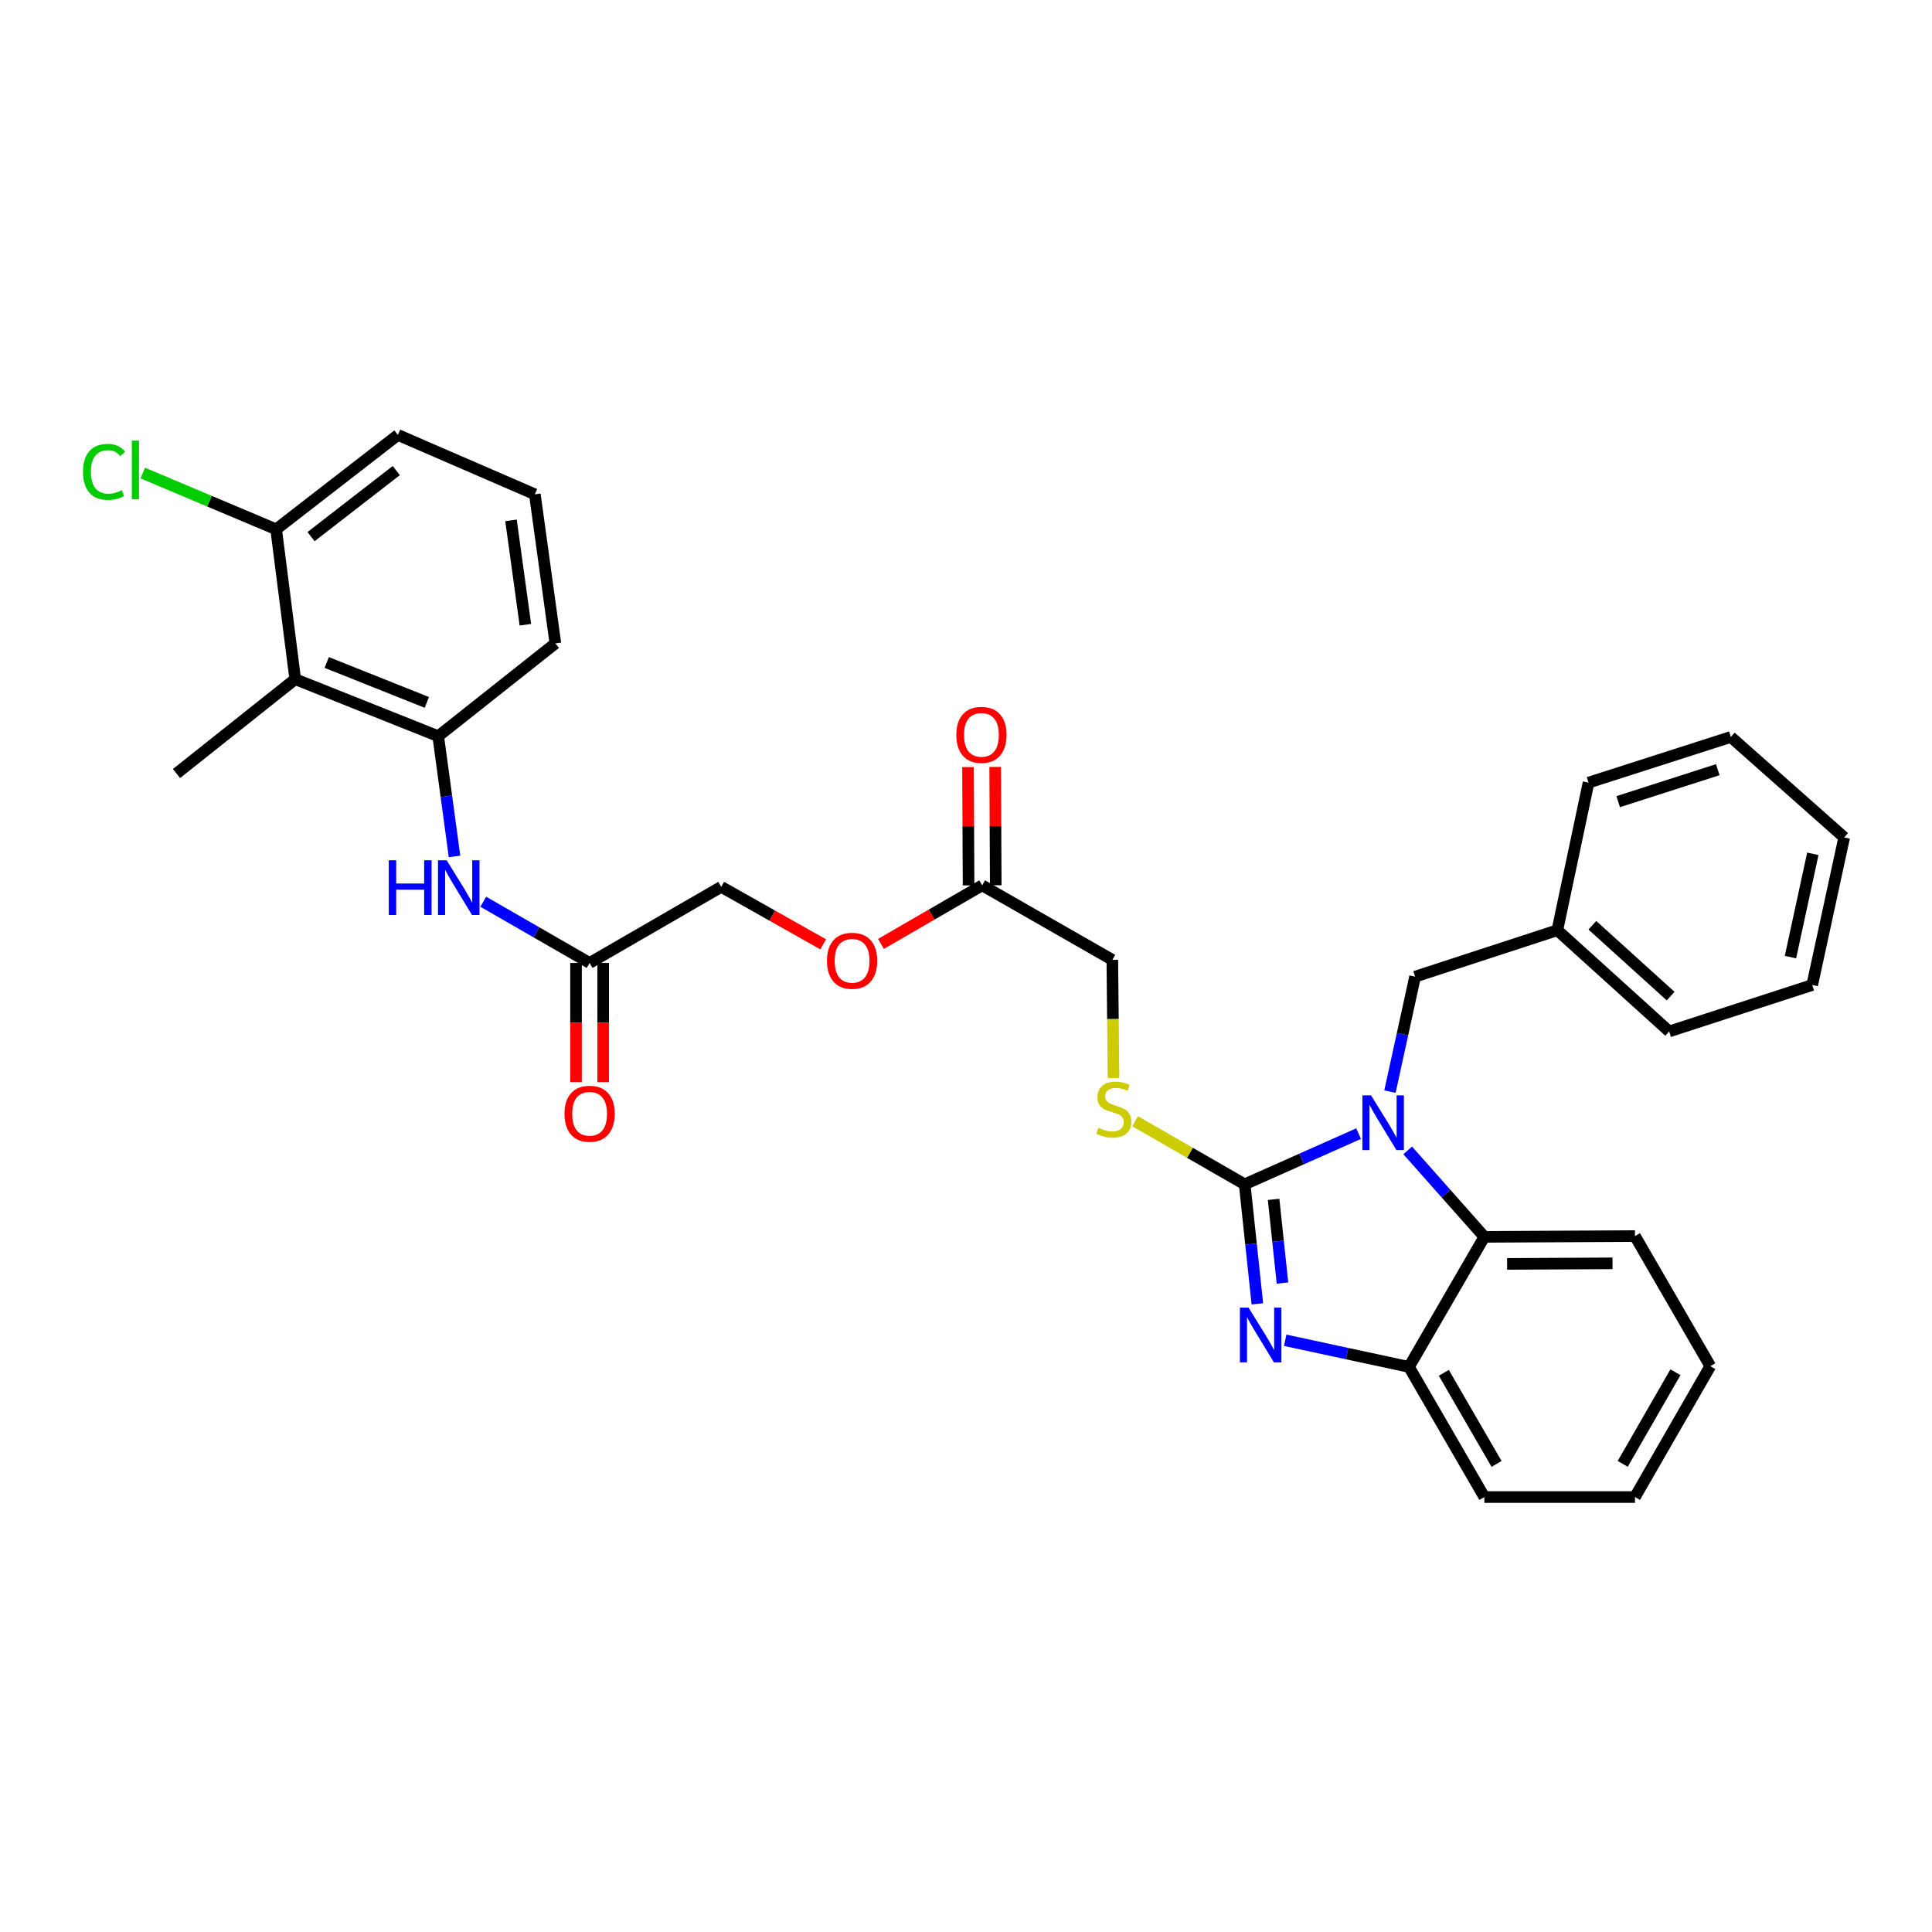 <?xml version='1.0' encoding='iso-8859-1'?>
<svg version='1.1' baseProfile='full'
              xmlns='http://www.w3.org/2000/svg'
                      xmlns:rdkit='http://www.rdkit.org/xml'
                      xmlns:xlink='http://www.w3.org/1999/xlink'
                  xml:space='preserve'
width='1000px' height='1000px' viewBox='0 0 1000 1000'>
<!-- END OF HEADER -->
<rect style='opacity:1.0;fill:#FFFFFF;stroke:none' width='1000' height='1000' x='0' y='0'> </rect>
<path class='bond-0' d='M 644.242,613 L 673.726,599.88' style='fill:none;fill-rule:evenodd;stroke:#000000;stroke-width:6px;stroke-linecap:butt;stroke-linejoin:miter;stroke-opacity:1' />
<path class='bond-0' d='M 673.726,599.88 L 703.21,586.759' style='fill:none;fill-rule:evenodd;stroke:#0000FF;stroke-width:6px;stroke-linecap:butt;stroke-linejoin:miter;stroke-opacity:1' />
<path class='bond-1' d='M 644.242,613 L 647.524,643.935' style='fill:none;fill-rule:evenodd;stroke:#000000;stroke-width:6px;stroke-linecap:butt;stroke-linejoin:miter;stroke-opacity:1' />
<path class='bond-1' d='M 647.524,643.935 L 650.806,674.87' style='fill:none;fill-rule:evenodd;stroke:#0000FF;stroke-width:6px;stroke-linecap:butt;stroke-linejoin:miter;stroke-opacity:1' />
<path class='bond-1' d='M 659.212,620.797 L 661.509,642.451' style='fill:none;fill-rule:evenodd;stroke:#000000;stroke-width:6px;stroke-linecap:butt;stroke-linejoin:miter;stroke-opacity:1' />
<path class='bond-1' d='M 661.509,642.451 L 663.806,664.105' style='fill:none;fill-rule:evenodd;stroke:#0000FF;stroke-width:6px;stroke-linecap:butt;stroke-linejoin:miter;stroke-opacity:1' />
<path class='bond-6' d='M 644.242,613 L 615.893,596.686' style='fill:none;fill-rule:evenodd;stroke:#000000;stroke-width:6px;stroke-linecap:butt;stroke-linejoin:miter;stroke-opacity:1' />
<path class='bond-6' d='M 615.893,596.686 L 587.544,580.371' style='fill:none;fill-rule:evenodd;stroke:#CCCC00;stroke-width:6px;stroke-linecap:butt;stroke-linejoin:miter;stroke-opacity:1' />
<path class='bond-2' d='M 728.625,595.446 L 748.461,617.818' style='fill:none;fill-rule:evenodd;stroke:#0000FF;stroke-width:6px;stroke-linecap:butt;stroke-linejoin:miter;stroke-opacity:1' />
<path class='bond-2' d='M 748.461,617.818 L 768.298,640.19' style='fill:none;fill-rule:evenodd;stroke:#000000;stroke-width:6px;stroke-linecap:butt;stroke-linejoin:miter;stroke-opacity:1' />
<path class='bond-8' d='M 719.433,565.013 L 725.942,535.264' style='fill:none;fill-rule:evenodd;stroke:#0000FF;stroke-width:6px;stroke-linecap:butt;stroke-linejoin:miter;stroke-opacity:1' />
<path class='bond-8' d='M 725.942,535.264 L 732.451,505.516' style='fill:none;fill-rule:evenodd;stroke:#000000;stroke-width:6px;stroke-linecap:butt;stroke-linejoin:miter;stroke-opacity:1' />
<path class='bond-3' d='M 665.219,693.725 L 697.253,700.62' style='fill:none;fill-rule:evenodd;stroke:#0000FF;stroke-width:6px;stroke-linecap:butt;stroke-linejoin:miter;stroke-opacity:1' />
<path class='bond-3' d='M 697.253,700.62 L 729.287,707.515' style='fill:none;fill-rule:evenodd;stroke:#000000;stroke-width:6px;stroke-linecap:butt;stroke-linejoin:miter;stroke-opacity:1' />
<path class='bond-20' d='M 768.298,640.19 L 846.256,639.783' style='fill:none;fill-rule:evenodd;stroke:#000000;stroke-width:6px;stroke-linecap:butt;stroke-linejoin:miter;stroke-opacity:1' />
<path class='bond-20' d='M 780.065,654.192 L 834.636,653.908' style='fill:none;fill-rule:evenodd;stroke:#000000;stroke-width:6px;stroke-linecap:butt;stroke-linejoin:miter;stroke-opacity:1' />
<path class='bond-32' d='M 768.298,640.19 L 729.287,707.515' style='fill:none;fill-rule:evenodd;stroke:#000000;stroke-width:6px;stroke-linecap:butt;stroke-linejoin:miter;stroke-opacity:1' />
<path class='bond-22' d='M 729.287,707.515 L 768.298,774.871' style='fill:none;fill-rule:evenodd;stroke:#000000;stroke-width:6px;stroke-linecap:butt;stroke-linejoin:miter;stroke-opacity:1' />
<path class='bond-22' d='M 747.308,710.57 L 774.616,757.719' style='fill:none;fill-rule:evenodd;stroke:#000000;stroke-width:6px;stroke-linecap:butt;stroke-linejoin:miter;stroke-opacity:1' />
<path class='bond-4' d='M 152.801,351.536 L 226.821,381.054' style='fill:none;fill-rule:evenodd;stroke:#000000;stroke-width:6px;stroke-linecap:butt;stroke-linejoin:miter;stroke-opacity:1' />
<path class='bond-4' d='M 169.113,342.901 L 220.928,363.563' style='fill:none;fill-rule:evenodd;stroke:#000000;stroke-width:6px;stroke-linecap:butt;stroke-linejoin:miter;stroke-opacity:1' />
<path class='bond-11' d='M 152.801,351.536 L 142.933,273.968' style='fill:none;fill-rule:evenodd;stroke:#000000;stroke-width:6px;stroke-linecap:butt;stroke-linejoin:miter;stroke-opacity:1' />
<path class='bond-21' d='M 152.801,351.536 L 91.359,400.376' style='fill:none;fill-rule:evenodd;stroke:#000000;stroke-width:6px;stroke-linecap:butt;stroke-linejoin:miter;stroke-opacity:1' />
<path class='bond-5' d='M 226.821,381.054 L 231.04,412.172' style='fill:none;fill-rule:evenodd;stroke:#000000;stroke-width:6px;stroke-linecap:butt;stroke-linejoin:miter;stroke-opacity:1' />
<path class='bond-5' d='M 231.04,412.172 L 235.259,443.29' style='fill:none;fill-rule:evenodd;stroke:#0000FF;stroke-width:6px;stroke-linecap:butt;stroke-linejoin:miter;stroke-opacity:1' />
<path class='bond-19' d='M 226.821,381.054 L 287.459,333.019' style='fill:none;fill-rule:evenodd;stroke:#000000;stroke-width:6px;stroke-linecap:butt;stroke-linejoin:miter;stroke-opacity:1' />
<path class='bond-15' d='M 576.35,557.971 L 576.043,527.395' style='fill:none;fill-rule:evenodd;stroke:#CCCC00;stroke-width:6px;stroke-linecap:butt;stroke-linejoin:miter;stroke-opacity:1' />
<path class='bond-15' d='M 576.043,527.395 L 575.737,496.82' style='fill:none;fill-rule:evenodd;stroke:#000000;stroke-width:6px;stroke-linecap:butt;stroke-linejoin:miter;stroke-opacity:1' />
<path class='bond-7' d='M 250.141,466.735 L 277.66,482.578' style='fill:none;fill-rule:evenodd;stroke:#0000FF;stroke-width:6px;stroke-linecap:butt;stroke-linejoin:miter;stroke-opacity:1' />
<path class='bond-7' d='M 277.66,482.578 L 305.179,498.422' style='fill:none;fill-rule:evenodd;stroke:#000000;stroke-width:6px;stroke-linecap:butt;stroke-linejoin:miter;stroke-opacity:1' />
<path class='bond-18' d='M 732.451,505.516 L 806.082,481.483' style='fill:none;fill-rule:evenodd;stroke:#000000;stroke-width:6px;stroke-linecap:butt;stroke-linejoin:miter;stroke-opacity:1' />
<path class='bond-9' d='M 305.179,498.422 L 373.308,459.036' style='fill:none;fill-rule:evenodd;stroke:#000000;stroke-width:6px;stroke-linecap:butt;stroke-linejoin:miter;stroke-opacity:1' />
<path class='bond-12' d='M 298.147,498.422 L 298.147,529.274' style='fill:none;fill-rule:evenodd;stroke:#000000;stroke-width:6px;stroke-linecap:butt;stroke-linejoin:miter;stroke-opacity:1' />
<path class='bond-12' d='M 298.147,529.274 L 298.147,560.127' style='fill:none;fill-rule:evenodd;stroke:#FF0000;stroke-width:6px;stroke-linecap:butt;stroke-linejoin:miter;stroke-opacity:1' />
<path class='bond-12' d='M 312.21,498.422 L 312.21,529.274' style='fill:none;fill-rule:evenodd;stroke:#000000;stroke-width:6px;stroke-linecap:butt;stroke-linejoin:miter;stroke-opacity:1' />
<path class='bond-12' d='M 312.21,529.274 L 312.21,560.127' style='fill:none;fill-rule:evenodd;stroke:#FF0000;stroke-width:6px;stroke-linecap:butt;stroke-linejoin:miter;stroke-opacity:1' />
<path class='bond-10' d='M 508.365,458.255 L 575.737,496.82' style='fill:none;fill-rule:evenodd;stroke:#000000;stroke-width:6px;stroke-linecap:butt;stroke-linejoin:miter;stroke-opacity:1' />
<path class='bond-13' d='M 515.397,458.221 L 515.249,427.589' style='fill:none;fill-rule:evenodd;stroke:#000000;stroke-width:6px;stroke-linecap:butt;stroke-linejoin:miter;stroke-opacity:1' />
<path class='bond-13' d='M 515.249,427.589 L 515.102,396.956' style='fill:none;fill-rule:evenodd;stroke:#FF0000;stroke-width:6px;stroke-linecap:butt;stroke-linejoin:miter;stroke-opacity:1' />
<path class='bond-13' d='M 501.333,458.289 L 501.186,427.656' style='fill:none;fill-rule:evenodd;stroke:#000000;stroke-width:6px;stroke-linecap:butt;stroke-linejoin:miter;stroke-opacity:1' />
<path class='bond-13' d='M 501.186,427.656 L 501.039,397.024' style='fill:none;fill-rule:evenodd;stroke:#FF0000;stroke-width:6px;stroke-linecap:butt;stroke-linejoin:miter;stroke-opacity:1' />
<path class='bond-14' d='M 508.365,458.255 L 482.175,473.412' style='fill:none;fill-rule:evenodd;stroke:#000000;stroke-width:6px;stroke-linecap:butt;stroke-linejoin:miter;stroke-opacity:1' />
<path class='bond-14' d='M 482.175,473.412 L 455.985,488.569' style='fill:none;fill-rule:evenodd;stroke:#FF0000;stroke-width:6px;stroke-linecap:butt;stroke-linejoin:miter;stroke-opacity:1' />
<path class='bond-17' d='M 142.933,273.968 L 108.42,259.412' style='fill:none;fill-rule:evenodd;stroke:#000000;stroke-width:6px;stroke-linecap:butt;stroke-linejoin:miter;stroke-opacity:1' />
<path class='bond-17' d='M 108.42,259.412 L 73.908,244.857' style='fill:none;fill-rule:evenodd;stroke:#00CC00;stroke-width:6px;stroke-linecap:butt;stroke-linejoin:miter;stroke-opacity:1' />
<path class='bond-35' d='M 142.933,273.968 L 205.953,225.129' style='fill:none;fill-rule:evenodd;stroke:#000000;stroke-width:6px;stroke-linecap:butt;stroke-linejoin:miter;stroke-opacity:1' />
<path class='bond-35' d='M 161,277.758 L 205.115,243.571' style='fill:none;fill-rule:evenodd;stroke:#000000;stroke-width:6px;stroke-linecap:butt;stroke-linejoin:miter;stroke-opacity:1' />
<path class='bond-16' d='M 426.096,488.794 L 399.702,473.915' style='fill:none;fill-rule:evenodd;stroke:#FF0000;stroke-width:6px;stroke-linecap:butt;stroke-linejoin:miter;stroke-opacity:1' />
<path class='bond-16' d='M 399.702,473.915 L 373.308,459.036' style='fill:none;fill-rule:evenodd;stroke:#000000;stroke-width:6px;stroke-linecap:butt;stroke-linejoin:miter;stroke-opacity:1' />
<path class='bond-25' d='M 806.082,481.483 L 863.969,533.87' style='fill:none;fill-rule:evenodd;stroke:#000000;stroke-width:6px;stroke-linecap:butt;stroke-linejoin:miter;stroke-opacity:1' />
<path class='bond-25' d='M 824.201,478.914 L 864.722,515.584' style='fill:none;fill-rule:evenodd;stroke:#000000;stroke-width:6px;stroke-linecap:butt;stroke-linejoin:miter;stroke-opacity:1' />
<path class='bond-26' d='M 806.082,481.483 L 822.223,405.087' style='fill:none;fill-rule:evenodd;stroke:#000000;stroke-width:6px;stroke-linecap:butt;stroke-linejoin:miter;stroke-opacity:1' />
<path class='bond-23' d='M 287.459,333.019 L 276.833,255.85' style='fill:none;fill-rule:evenodd;stroke:#000000;stroke-width:6px;stroke-linecap:butt;stroke-linejoin:miter;stroke-opacity:1' />
<path class='bond-23' d='M 271.933,323.362 L 264.495,269.343' style='fill:none;fill-rule:evenodd;stroke:#000000;stroke-width:6px;stroke-linecap:butt;stroke-linejoin:miter;stroke-opacity:1' />
<path class='bond-27' d='M 846.256,639.783 L 885.244,707.116' style='fill:none;fill-rule:evenodd;stroke:#000000;stroke-width:6px;stroke-linecap:butt;stroke-linejoin:miter;stroke-opacity:1' />
<path class='bond-28' d='M 768.298,774.871 L 846.256,774.871' style='fill:none;fill-rule:evenodd;stroke:#000000;stroke-width:6px;stroke-linecap:butt;stroke-linejoin:miter;stroke-opacity:1' />
<path class='bond-24' d='M 276.833,255.85 L 205.953,225.129' style='fill:none;fill-rule:evenodd;stroke:#000000;stroke-width:6px;stroke-linecap:butt;stroke-linejoin:miter;stroke-opacity:1' />
<path class='bond-30' d='M 863.969,533.87 L 938.005,509.837' style='fill:none;fill-rule:evenodd;stroke:#000000;stroke-width:6px;stroke-linecap:butt;stroke-linejoin:miter;stroke-opacity:1' />
<path class='bond-29' d='M 822.223,405.087 L 895.869,381.452' style='fill:none;fill-rule:evenodd;stroke:#000000;stroke-width:6px;stroke-linecap:butt;stroke-linejoin:miter;stroke-opacity:1' />
<path class='bond-29' d='M 837.568,414.933 L 889.12,398.388' style='fill:none;fill-rule:evenodd;stroke:#000000;stroke-width:6px;stroke-linecap:butt;stroke-linejoin:miter;stroke-opacity:1' />
<path class='bond-33' d='M 885.244,707.116 L 846.256,774.871' style='fill:none;fill-rule:evenodd;stroke:#000000;stroke-width:6px;stroke-linecap:butt;stroke-linejoin:miter;stroke-opacity:1' />
<path class='bond-33' d='M 867.206,710.266 L 839.915,757.694' style='fill:none;fill-rule:evenodd;stroke:#000000;stroke-width:6px;stroke-linecap:butt;stroke-linejoin:miter;stroke-opacity:1' />
<path class='bond-31' d='M 895.869,381.452 L 954.545,433.448' style='fill:none;fill-rule:evenodd;stroke:#000000;stroke-width:6px;stroke-linecap:butt;stroke-linejoin:miter;stroke-opacity:1' />
<path class='bond-34' d='M 938.005,509.837 L 954.545,433.448' style='fill:none;fill-rule:evenodd;stroke:#000000;stroke-width:6px;stroke-linecap:butt;stroke-linejoin:miter;stroke-opacity:1' />
<path class='bond-34' d='M 926.741,495.402 L 938.319,441.93' style='fill:none;fill-rule:evenodd;stroke:#000000;stroke-width:6px;stroke-linecap:butt;stroke-linejoin:miter;stroke-opacity:1' />
<path  class='atom-1' d='M 709.651 566.947
L 718.931 581.947
Q 719.851 583.427, 721.331 586.107
Q 722.811 588.787, 722.891 588.947
L 722.891 566.947
L 726.651 566.947
L 726.651 595.267
L 722.771 595.267
L 712.811 578.867
Q 711.651 576.947, 710.411 574.747
Q 709.211 572.547, 708.851 571.867
L 708.851 595.267
L 705.171 595.267
L 705.171 566.947
L 709.651 566.947
' fill='#0000FF'/>
<path  class='atom-2' d='M 646.256 676.83
L 655.536 691.83
Q 656.456 693.31, 657.936 695.99
Q 659.416 698.67, 659.496 698.83
L 659.496 676.83
L 663.256 676.83
L 663.256 705.15
L 659.376 705.15
L 649.416 688.75
Q 648.256 686.83, 647.016 684.63
Q 645.816 682.43, 645.456 681.75
L 645.456 705.15
L 641.776 705.15
L 641.776 676.83
L 646.256 676.83
' fill='#0000FF'/>
<path  class='atom-7' d='M 568.511 583.741
Q 568.831 583.861, 570.151 584.421
Q 571.471 584.981, 572.911 585.341
Q 574.391 585.661, 575.831 585.661
Q 578.511 585.661, 580.071 584.381
Q 581.631 583.061, 581.631 580.781
Q 581.631 579.221, 580.831 578.261
Q 580.071 577.301, 578.871 576.781
Q 577.671 576.261, 575.671 575.661
Q 573.151 574.901, 571.631 574.181
Q 570.151 573.461, 569.071 571.941
Q 568.031 570.421, 568.031 567.861
Q 568.031 564.301, 570.431 562.101
Q 572.871 559.901, 577.671 559.901
Q 580.951 559.901, 584.671 561.461
L 583.751 564.541
Q 580.351 563.141, 577.791 563.141
Q 575.031 563.141, 573.511 564.301
Q 571.991 565.421, 572.031 567.381
Q 572.031 568.901, 572.791 569.821
Q 573.591 570.741, 574.711 571.261
Q 575.871 571.781, 577.791 572.381
Q 580.351 573.181, 581.871 573.981
Q 583.391 574.781, 584.471 576.421
Q 585.591 578.021, 585.591 580.781
Q 585.591 584.701, 582.951 586.821
Q 580.351 588.901, 575.991 588.901
Q 573.471 588.901, 571.551 588.341
Q 569.671 587.821, 567.431 586.901
L 568.511 583.741
' fill='#CCCC00'/>
<path  class='atom-8' d='M 201.227 445.267
L 205.067 445.267
L 205.067 457.307
L 219.547 457.307
L 219.547 445.267
L 223.387 445.267
L 223.387 473.587
L 219.547 473.587
L 219.547 460.507
L 205.067 460.507
L 205.067 473.587
L 201.227 473.587
L 201.227 445.267
' fill='#0000FF'/>
<path  class='atom-8' d='M 231.187 445.267
L 240.467 460.267
Q 241.387 461.747, 242.867 464.427
Q 244.347 467.107, 244.427 467.267
L 244.427 445.267
L 248.187 445.267
L 248.187 473.587
L 244.307 473.587
L 234.347 457.187
Q 233.187 455.267, 231.947 453.067
Q 230.747 450.867, 230.387 450.187
L 230.387 473.587
L 226.707 473.587
L 226.707 445.267
L 231.187 445.267
' fill='#0000FF'/>
<path  class='atom-13' d='M 292.179 576.476
Q 292.179 569.676, 295.539 565.876
Q 298.899 562.076, 305.179 562.076
Q 311.459 562.076, 314.819 565.876
Q 318.179 569.676, 318.179 576.476
Q 318.179 583.356, 314.779 587.276
Q 311.379 591.156, 305.179 591.156
Q 298.939 591.156, 295.539 587.276
Q 292.179 583.396, 292.179 576.476
M 305.179 587.956
Q 309.499 587.956, 311.819 585.076
Q 314.179 582.156, 314.179 576.476
Q 314.179 570.916, 311.819 568.116
Q 309.499 565.276, 305.179 565.276
Q 300.859 565.276, 298.499 568.076
Q 296.179 570.876, 296.179 576.476
Q 296.179 582.196, 298.499 585.076
Q 300.859 587.956, 305.179 587.956
' fill='#FF0000'/>
<path  class='atom-14' d='M 494.99 380.36
Q 494.99 373.56, 498.35 369.76
Q 501.71 365.96, 507.99 365.96
Q 514.27 365.96, 517.63 369.76
Q 520.99 373.56, 520.99 380.36
Q 520.99 387.24, 517.59 391.16
Q 514.19 395.04, 507.99 395.04
Q 501.75 395.04, 498.35 391.16
Q 494.99 387.28, 494.99 380.36
M 507.99 391.84
Q 512.31 391.84, 514.63 388.96
Q 516.99 386.04, 516.99 380.36
Q 516.99 374.8, 514.63 372
Q 512.31 369.16, 507.99 369.16
Q 503.67 369.16, 501.31 371.96
Q 498.99 374.76, 498.99 380.36
Q 498.99 386.08, 501.31 388.96
Q 503.67 391.84, 507.99 391.84
' fill='#FF0000'/>
<path  class='atom-15' d='M 428.04 497.299
Q 428.04 490.499, 431.4 486.699
Q 434.76 482.899, 441.04 482.899
Q 447.32 482.899, 450.68 486.699
Q 454.04 490.499, 454.04 497.299
Q 454.04 504.179, 450.64 508.099
Q 447.24 511.979, 441.04 511.979
Q 434.8 511.979, 431.4 508.099
Q 428.04 504.219, 428.04 497.299
M 441.04 508.779
Q 445.36 508.779, 447.68 505.899
Q 450.04 502.979, 450.04 497.299
Q 450.04 491.739, 447.68 488.939
Q 445.36 486.099, 441.04 486.099
Q 436.72 486.099, 434.36 488.899
Q 432.04 491.699, 432.04 497.299
Q 432.04 503.019, 434.36 505.899
Q 436.72 508.779, 441.04 508.779
' fill='#FF0000'/>
<path  class='atom-18' d='M 42.971 244.227
Q 42.971 237.187, 46.251 233.507
Q 49.571 229.787, 55.851 229.787
Q 61.691 229.787, 64.811 233.907
L 62.171 236.067
Q 59.891 233.067, 55.851 233.067
Q 51.571 233.067, 49.291 235.947
Q 47.051 238.787, 47.051 244.227
Q 47.051 249.827, 49.371 252.707
Q 51.731 255.587, 56.291 255.587
Q 59.411 255.587, 63.051 253.707
L 64.171 256.707
Q 62.691 257.667, 60.451 258.227
Q 58.211 258.787, 55.731 258.787
Q 49.571 258.787, 46.251 255.027
Q 42.971 251.267, 42.971 244.227
' fill='#00CC00'/>
<path  class='atom-18' d='M 68.251 228.067
L 71.931 228.067
L 71.931 258.427
L 68.251 258.427
L 68.251 228.067
' fill='#00CC00'/>
</svg>
